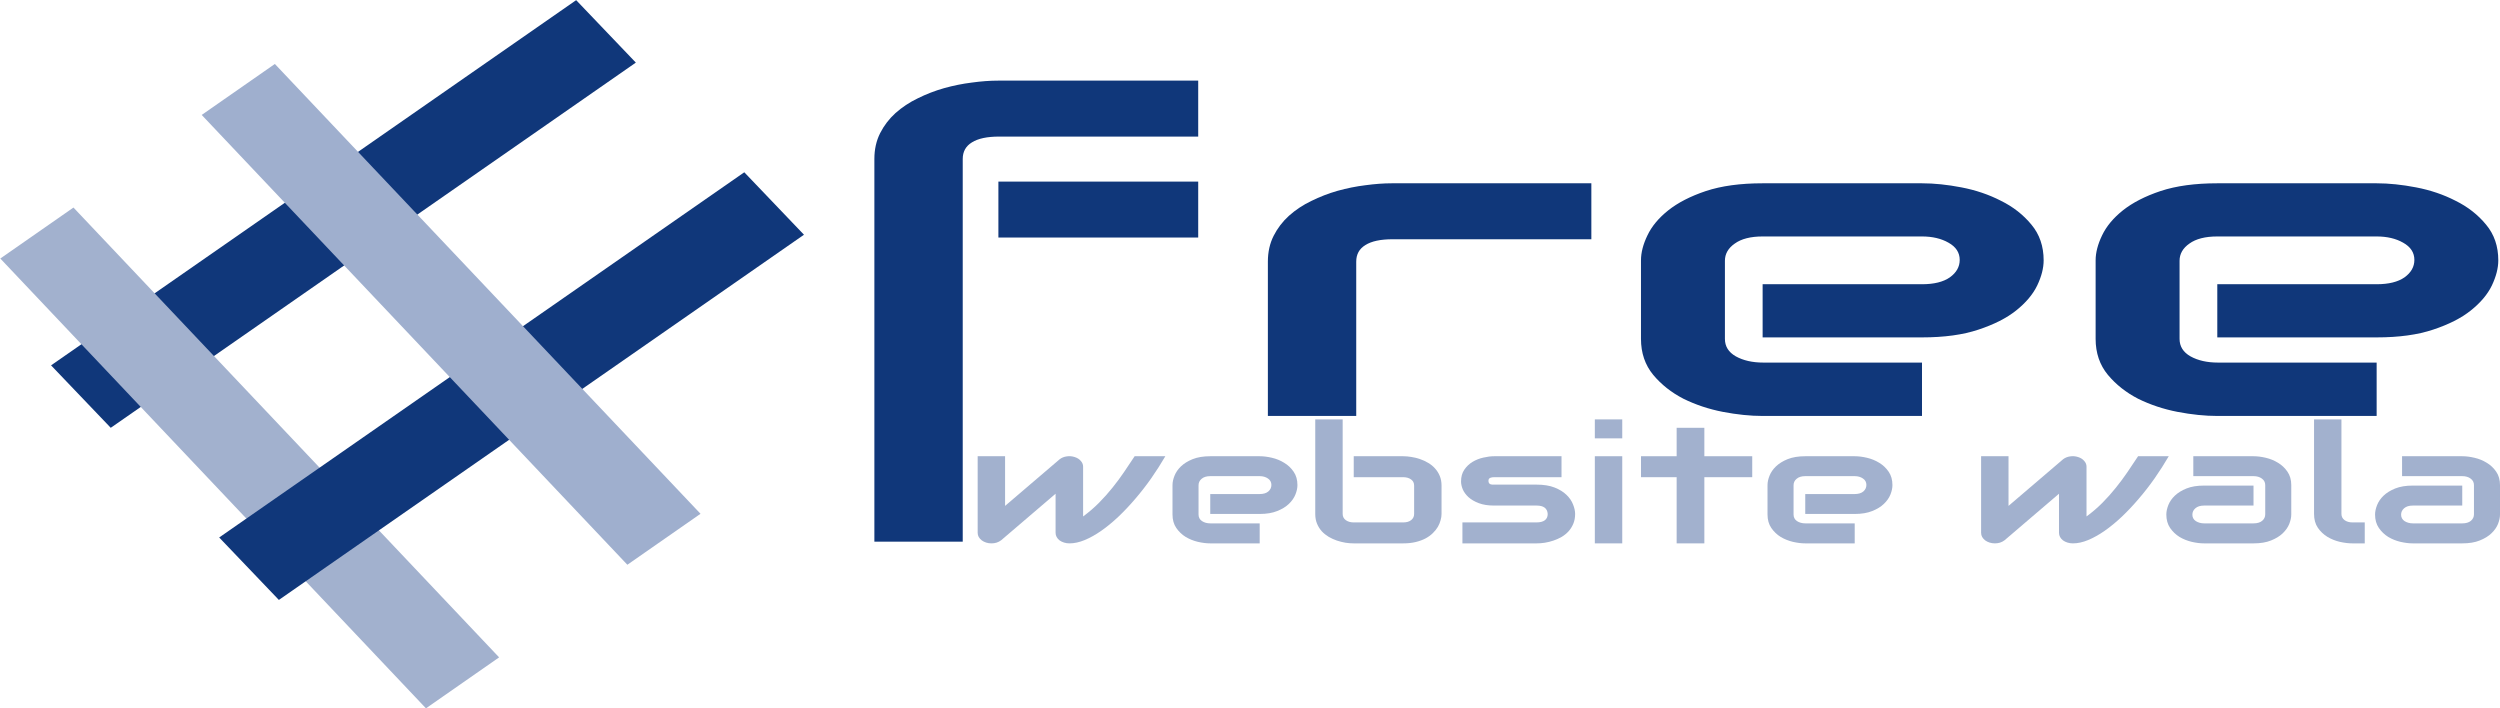 <svg width="120" height="34" viewBox="0 0 120 34" fill="none" xmlns="http://www.w3.org/2000/svg">
<path d="M57.514 11.402H47.923V8.716H57.514V11.402ZM57.514 6.556H47.956C47.38 6.556 46.945 6.649 46.651 6.835C46.358 7.014 46.211 7.279 46.211 7.631V25.999H41.97V7.631C41.97 7.169 42.062 6.756 42.247 6.391C42.432 6.026 42.677 5.706 42.981 5.43C43.297 5.148 43.656 4.91 44.058 4.717C44.46 4.518 44.879 4.356 45.314 4.232C45.76 4.108 46.205 4.018 46.651 3.963C47.097 3.901 47.521 3.87 47.923 3.87H57.514V6.556Z" fill="#10377A"/>
<path d="M76.385 11.484H66.844C66.267 11.484 65.832 11.577 65.539 11.763C65.245 11.942 65.099 12.207 65.099 12.559V19.966H60.858V12.559C60.858 12.097 60.95 11.684 61.135 11.319C61.32 10.954 61.565 10.634 61.869 10.358C62.184 10.076 62.543 9.838 62.946 9.645C63.348 9.446 63.767 9.284 64.201 9.16C64.647 9.036 65.093 8.946 65.539 8.891C65.996 8.829 66.42 8.798 66.811 8.798H76.385V11.484Z" fill="#10377A"/>
<path d="M98.095 12.497C98.095 12.869 97.992 13.271 97.785 13.705C97.578 14.132 97.241 14.532 96.774 14.904C96.317 15.269 95.713 15.575 94.963 15.823C94.224 16.071 93.321 16.195 92.256 16.195H84.606V13.643H92.256C92.832 13.643 93.278 13.533 93.593 13.313C93.909 13.085 94.066 12.807 94.066 12.476C94.066 12.125 93.887 11.849 93.528 11.649C93.18 11.45 92.756 11.35 92.256 11.35H84.606C84.03 11.35 83.584 11.464 83.269 11.691C82.953 11.911 82.796 12.187 82.796 12.517V16.267C82.796 16.626 82.969 16.905 83.317 17.104C83.676 17.304 84.117 17.404 84.639 17.404H92.256V19.966H84.606C84.019 19.966 83.383 19.901 82.698 19.77C82.023 19.639 81.393 19.429 80.806 19.14C80.229 18.843 79.745 18.461 79.354 17.993C78.963 17.518 78.767 16.942 78.767 16.267V12.497C78.767 12.125 78.87 11.725 79.077 11.298C79.283 10.864 79.615 10.465 80.072 10.1C80.539 9.728 81.143 9.418 81.882 9.17C82.632 8.922 83.54 8.798 84.606 8.798H92.256C92.843 8.798 93.474 8.864 94.148 8.994C94.833 9.125 95.463 9.339 96.04 9.635C96.627 9.924 97.116 10.306 97.508 10.782C97.899 11.25 98.095 11.822 98.095 12.497Z" fill="#10377A"/>
<path d="M119.918 12.497C119.918 12.869 119.815 13.271 119.609 13.705C119.402 14.132 119.065 14.532 118.597 14.904C118.141 15.269 117.537 15.575 116.787 15.823C116.047 16.071 115.145 16.195 114.079 16.195H106.43V13.643H114.079C114.656 13.643 115.101 13.533 115.417 13.313C115.732 13.085 115.89 12.807 115.89 12.476C115.89 12.125 115.71 11.849 115.351 11.649C115.004 11.45 114.579 11.35 114.079 11.35H106.43C105.853 11.35 105.407 11.464 105.092 11.691C104.777 11.911 104.619 12.187 104.619 12.517V16.267C104.619 16.626 104.793 16.905 105.141 17.104C105.5 17.304 105.94 17.404 106.462 17.404H114.079V19.966H106.43C105.842 19.966 105.206 19.901 104.521 19.77C103.847 19.639 103.216 19.429 102.629 19.14C102.053 18.843 101.569 18.461 101.178 17.993C100.786 17.518 100.59 16.942 100.59 16.267V12.497C100.59 12.125 100.694 11.725 100.9 11.298C101.107 10.864 101.439 10.465 101.895 10.1C102.363 9.728 102.966 9.418 103.706 9.17C104.456 8.922 105.364 8.798 106.43 8.798H114.079C114.666 8.798 115.297 8.864 115.971 8.994C116.656 9.125 117.287 9.339 117.863 9.635C118.45 9.924 118.94 10.306 119.331 10.782C119.723 11.25 119.918 11.822 119.918 12.497Z" fill="#10377A"/>
<path d="M55.936 21.899C55.727 22.258 55.501 22.611 55.258 22.96C55.015 23.305 54.76 23.633 54.494 23.942C54.231 24.252 53.961 24.538 53.684 24.801C53.407 25.062 53.133 25.288 52.859 25.479C52.589 25.667 52.325 25.815 52.065 25.923C51.808 26.029 51.566 26.082 51.336 26.082C51.242 26.082 51.154 26.069 51.073 26.043C50.992 26.018 50.921 25.983 50.86 25.939C50.8 25.892 50.752 25.838 50.719 25.776C50.685 25.715 50.668 25.647 50.668 25.575V23.699L48.057 25.931C47.989 25.983 47.915 26.021 47.834 26.047C47.757 26.07 47.676 26.082 47.591 26.082C47.5 26.082 47.414 26.069 47.333 26.043C47.256 26.018 47.187 25.983 47.126 25.939C47.065 25.892 47.016 25.838 46.979 25.776C46.945 25.715 46.928 25.647 46.928 25.575V21.899H48.244V24.283L50.865 22.043C50.96 21.971 51.071 21.925 51.2 21.907C51.331 21.887 51.459 21.897 51.584 21.938C51.709 21.977 51.807 22.039 51.878 22.124C51.952 22.206 51.989 22.298 51.989 22.399V24.79C52.272 24.581 52.529 24.36 52.758 24.128C52.987 23.896 53.2 23.657 53.396 23.412C53.595 23.165 53.78 22.915 53.952 22.662C54.128 22.406 54.298 22.152 54.463 21.899H55.936Z" fill="#A2B1CE"/>
<path d="M62.277 23.285C62.277 23.424 62.245 23.575 62.18 23.737C62.116 23.897 62.012 24.047 61.867 24.186C61.725 24.323 61.538 24.438 61.305 24.53C61.076 24.623 60.796 24.67 60.465 24.67H58.092V23.714H60.465C60.644 23.714 60.782 23.673 60.88 23.59C60.978 23.505 61.027 23.401 61.027 23.277C61.027 23.145 60.971 23.042 60.86 22.967C60.752 22.893 60.62 22.855 60.465 22.855H58.092C57.913 22.855 57.775 22.898 57.677 22.983C57.579 23.065 57.53 23.169 57.53 23.292V24.697C57.53 24.831 57.584 24.936 57.692 25.01C57.803 25.085 57.94 25.122 58.102 25.122H60.465V26.082H58.092C57.91 26.082 57.712 26.058 57.5 26.009C57.29 25.959 57.095 25.881 56.913 25.773C56.734 25.662 56.584 25.518 56.462 25.343C56.341 25.165 56.28 24.95 56.28 24.697V23.285C56.28 23.145 56.312 22.996 56.376 22.836C56.44 22.673 56.543 22.524 56.685 22.387C56.83 22.248 57.017 22.132 57.247 22.039C57.479 21.946 57.761 21.899 58.092 21.899H60.465C60.647 21.899 60.843 21.924 61.052 21.973C61.264 22.022 61.46 22.102 61.639 22.213C61.821 22.321 61.973 22.464 62.094 22.642C62.216 22.818 62.277 23.032 62.277 23.285Z" fill="#A2B1CE"/>
<path d="M69.194 24.67C69.194 24.765 69.179 24.866 69.148 24.972C69.121 25.077 69.078 25.183 69.017 25.289C68.956 25.392 68.877 25.491 68.779 25.587C68.685 25.682 68.568 25.767 68.43 25.842C68.295 25.914 68.138 25.972 67.959 26.016C67.781 26.06 67.578 26.082 67.352 26.082H64.979C64.854 26.082 64.722 26.072 64.584 26.051C64.446 26.028 64.308 25.993 64.169 25.947C64.034 25.9 63.904 25.841 63.779 25.769C63.655 25.694 63.543 25.605 63.446 25.502C63.351 25.396 63.275 25.275 63.218 25.138C63.16 24.999 63.132 24.843 63.132 24.67V20.131H64.448V24.67C64.448 24.794 64.498 24.893 64.599 24.968C64.701 25.04 64.827 25.076 64.979 25.076H67.352C67.517 25.076 67.646 25.039 67.737 24.964C67.831 24.889 67.878 24.791 67.878 24.67V23.308C67.878 23.181 67.829 23.084 67.732 23.014C67.634 22.942 67.507 22.905 67.352 22.905H64.979V21.899H67.352C67.477 21.899 67.609 21.911 67.747 21.934C67.885 21.955 68.022 21.988 68.157 22.035C68.295 22.081 68.427 22.142 68.551 22.217C68.676 22.289 68.786 22.378 68.88 22.484C68.975 22.587 69.051 22.707 69.108 22.844C69.165 22.98 69.194 23.135 69.194 23.308V24.67Z" fill="#A2B1CE"/>
<path d="M75.606 24.67C75.606 24.843 75.577 24.999 75.519 25.138C75.462 25.275 75.386 25.396 75.292 25.502C75.197 25.605 75.088 25.694 74.963 25.769C74.838 25.841 74.707 25.9 74.568 25.947C74.433 25.993 74.295 26.028 74.153 26.051C74.015 26.072 73.883 26.082 73.758 26.082H70.196V25.076H73.748C73.927 25.076 74.062 25.041 74.153 24.972C74.244 24.902 74.29 24.801 74.29 24.67C74.273 24.402 74.096 24.267 73.758 24.267H71.719C71.429 24.267 71.183 24.229 70.98 24.151C70.778 24.074 70.613 23.977 70.484 23.861C70.36 23.745 70.269 23.62 70.211 23.486C70.157 23.352 70.13 23.227 70.13 23.111C70.13 22.886 70.183 22.698 70.287 22.546C70.392 22.391 70.523 22.266 70.682 22.17C70.84 22.075 71.012 22.007 71.198 21.965C71.383 21.922 71.557 21.899 71.719 21.899H74.953V22.905H71.729C71.662 22.905 71.608 22.912 71.567 22.925C71.53 22.935 71.502 22.951 71.481 22.971C71.465 22.989 71.454 23.01 71.451 23.033C71.448 23.054 71.446 23.074 71.446 23.095C71.449 23.136 71.459 23.169 71.476 23.192C71.493 23.215 71.513 23.232 71.537 23.242C71.564 23.252 71.593 23.259 71.623 23.262C71.657 23.262 71.689 23.262 71.719 23.262H73.758C74.096 23.262 74.383 23.308 74.619 23.401C74.855 23.494 75.046 23.611 75.191 23.753C75.336 23.892 75.44 24.044 75.504 24.209C75.572 24.375 75.606 24.528 75.606 24.67Z" fill="#A2B1CE"/>
<path d="M77.868 21.041H76.552V20.131H77.868V21.041ZM77.868 26.082H76.552V21.899H77.868V26.082Z" fill="#A2B1CE"/>
<path d="M84.107 22.905H81.809V26.082H80.479V22.905H78.768V21.899H80.479V20.534H81.809V21.899H84.107V22.905Z" fill="#A2B1CE"/>
<path d="M90.837 23.285C90.837 23.424 90.805 23.575 90.741 23.737C90.677 23.897 90.572 24.047 90.427 24.186C90.286 24.323 90.098 24.438 89.866 24.53C89.636 24.623 89.356 24.67 89.026 24.67H86.652V23.714H89.026C89.204 23.714 89.343 23.673 89.441 23.59C89.538 23.505 89.587 23.401 89.587 23.277C89.587 23.145 89.532 23.042 89.42 22.967C89.312 22.893 89.181 22.855 89.026 22.855H86.652C86.474 22.855 86.335 22.898 86.237 22.983C86.139 23.065 86.091 23.169 86.091 23.292V24.697C86.091 24.831 86.145 24.936 86.252 25.01C86.364 25.085 86.501 25.122 86.662 25.122H89.026V26.082H86.652C86.47 26.082 86.273 26.058 86.06 26.009C85.851 25.959 85.655 25.881 85.473 25.773C85.294 25.662 85.144 25.518 85.023 25.343C84.901 25.165 84.841 24.95 84.841 24.697V23.285C84.841 23.145 84.873 22.996 84.937 22.836C85.001 22.673 85.104 22.524 85.246 22.387C85.391 22.248 85.578 22.132 85.807 22.039C86.04 21.946 86.322 21.899 86.652 21.899H89.026C89.208 21.899 89.403 21.924 89.613 21.973C89.825 22.022 90.021 22.102 90.2 22.213C90.382 22.321 90.534 22.464 90.655 22.642C90.776 22.818 90.837 23.032 90.837 23.285Z" fill="#A2B1CE"/>
<path d="M104.1 21.899C103.891 22.258 103.665 22.611 103.422 22.96C103.179 23.305 102.925 23.633 102.658 23.942C102.395 24.252 102.125 24.538 101.849 24.801C101.572 25.062 101.297 25.288 101.024 25.479C100.754 25.667 100.489 25.815 100.229 25.923C99.973 26.029 99.73 26.082 99.501 26.082C99.406 26.082 99.318 26.069 99.237 26.043C99.156 26.018 99.086 25.983 99.025 25.939C98.964 25.892 98.917 25.838 98.883 25.776C98.849 25.715 98.832 25.647 98.832 25.575V23.699L96.221 25.931C96.154 25.983 96.08 26.021 95.999 26.047C95.921 26.07 95.84 26.082 95.756 26.082C95.665 26.082 95.579 26.069 95.498 26.043C95.42 26.018 95.351 25.983 95.29 25.939C95.23 25.892 95.181 25.838 95.144 25.776C95.11 25.715 95.093 25.647 95.093 25.575V21.899H96.409V24.283L99.03 22.043C99.124 21.971 99.236 21.925 99.364 21.907C99.496 21.887 99.624 21.897 99.749 21.938C99.873 21.977 99.971 22.039 100.042 22.124C100.116 22.206 100.153 22.298 100.153 22.399V24.79C100.437 24.581 100.693 24.36 100.922 24.128C101.152 23.896 101.364 23.657 101.56 23.412C101.759 23.165 101.945 22.915 102.117 22.662C102.292 22.406 102.463 22.152 102.628 21.899H104.1Z" fill="#A2B1CE"/>
<path d="M109.981 24.697C109.981 24.836 109.948 24.987 109.884 25.15C109.82 25.309 109.716 25.459 109.571 25.598C109.429 25.735 109.242 25.85 109.009 25.943C108.78 26.036 108.5 26.082 108.169 26.082H105.796C105.613 26.082 105.416 26.058 105.204 26.009C104.994 25.959 104.799 25.881 104.617 25.773C104.438 25.662 104.288 25.518 104.166 25.343C104.045 25.165 103.984 24.95 103.984 24.697C103.984 24.558 104.016 24.407 104.08 24.244C104.144 24.082 104.247 23.932 104.389 23.795C104.534 23.656 104.721 23.54 104.951 23.447C105.183 23.354 105.465 23.308 105.796 23.308H108.169V24.267H105.796C105.617 24.267 105.478 24.31 105.381 24.395C105.283 24.478 105.234 24.581 105.234 24.705C105.234 24.836 105.29 24.939 105.401 25.014C105.516 25.086 105.651 25.122 105.806 25.122H108.169C108.348 25.122 108.486 25.081 108.584 24.999C108.682 24.916 108.731 24.813 108.731 24.689V23.285C108.731 23.153 108.677 23.049 108.569 22.971C108.464 22.894 108.331 22.855 108.169 22.855H105.279V21.899H108.169C108.351 21.899 108.547 21.924 108.756 21.973C108.968 22.022 109.164 22.102 109.343 22.213C109.525 22.321 109.677 22.464 109.798 22.642C109.92 22.818 109.981 23.032 109.981 23.285V24.697Z" fill="#A2B1CE"/>
<path d="M113.508 26.082H112.921C112.732 26.082 112.529 26.058 112.313 26.009C112.101 25.959 111.902 25.88 111.716 25.769C111.531 25.655 111.377 25.509 111.256 25.331C111.134 25.151 111.074 24.93 111.074 24.67V20.131H112.389V24.67C112.389 24.794 112.44 24.893 112.541 24.968C112.642 25.04 112.769 25.076 112.921 25.076H113.508V26.082Z" fill="#A2B1CE"/>
<path d="M120 24.697C120 24.836 119.968 24.987 119.904 25.15C119.84 25.309 119.735 25.459 119.59 25.598C119.448 25.735 119.261 25.85 119.028 25.943C118.799 26.036 118.519 26.082 118.188 26.082H115.815C115.633 26.082 115.436 26.058 115.223 26.009C115.014 25.959 114.818 25.881 114.636 25.773C114.457 25.662 114.307 25.518 114.186 25.343C114.064 25.165 114.003 24.95 114.003 24.697C114.003 24.558 114.036 24.407 114.1 24.244C114.164 24.082 114.267 23.932 114.408 23.795C114.553 23.656 114.741 23.54 114.97 23.447C115.203 23.354 115.484 23.308 115.815 23.308H118.188V24.267H115.815C115.636 24.267 115.498 24.31 115.4 24.395C115.302 24.478 115.253 24.581 115.253 24.705C115.253 24.836 115.309 24.939 115.42 25.014C115.535 25.086 115.67 25.122 115.825 25.122H118.188C118.367 25.122 118.506 25.081 118.603 24.999C118.701 24.916 118.75 24.813 118.75 24.689V23.285C118.75 23.153 118.696 23.049 118.588 22.971C118.484 22.894 118.35 22.855 118.188 22.855H115.299V21.899H118.188C118.371 21.899 118.566 21.924 118.775 21.973C118.988 22.022 119.184 22.102 119.362 22.213C119.545 22.321 119.696 22.464 119.818 22.642C119.939 22.818 120 23.032 120 23.285V24.697Z" fill="#A2B1CE"/>
<rect width="30.7" height="4.146" transform="matrix(0.821 -0.571 0.691 0.723 2.451 17.537)" fill="#10377A"/>
<rect width="29.74" height="4.277" transform="matrix(-0.687 -0.726 0.821 -0.572 20.446 34)" fill="#A2B1CE"/>
<rect width="30.7" height="4.146" transform="matrix(0.821 -0.571 0.691 0.723 10.521 25.799)" fill="#10377A"/>
<rect width="29.74" height="4.277" transform="matrix(-0.687 -0.726 0.821 -0.572 30.113 27.108)" fill="#9FAFCE"/>
</svg>
